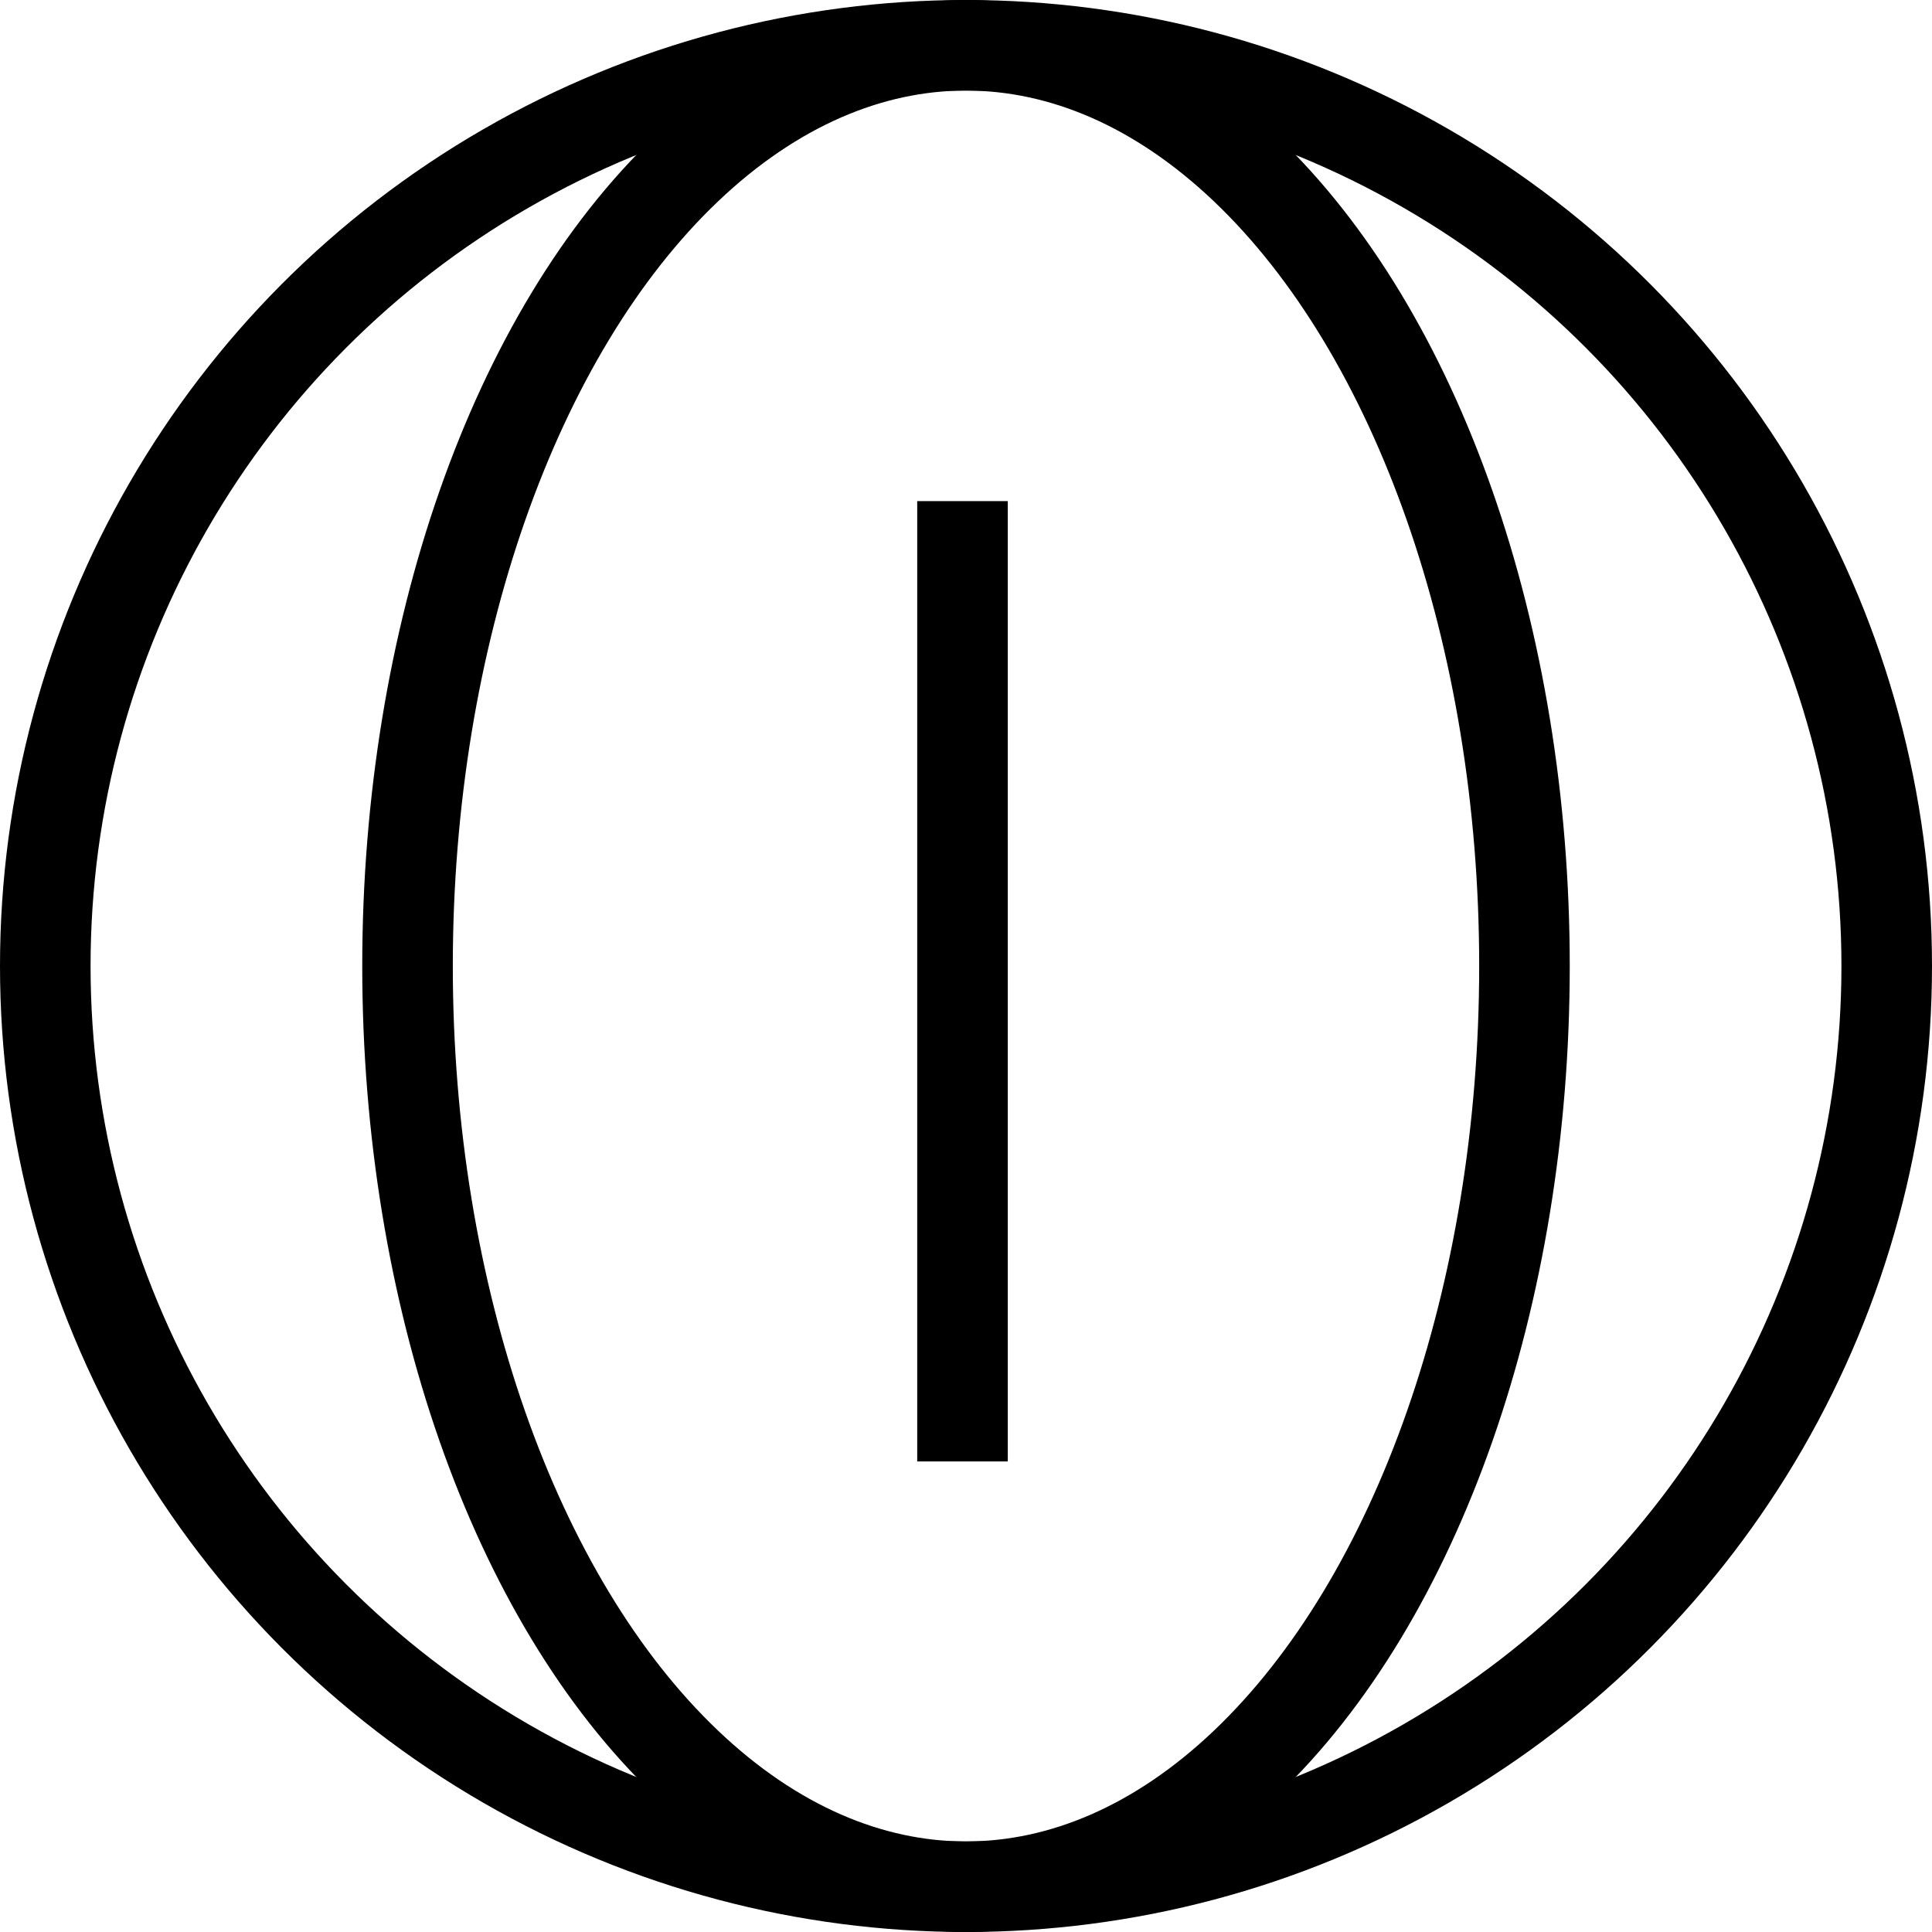<svg xmlns="http://www.w3.org/2000/svg" width="16" height="16" viewBox="0 0 16 16">
  <g id="GLOBE_ICON" data-name="GLOBE ICON" transform="translate(8780.715 24.715)">
    <g id="Ellipse_3" data-name="Ellipse 3" transform="translate(-8780.715 -24.715)" fill="none" stroke="#000" stroke-width="0.75">
      <circle cx="8" cy="8" r="8" stroke="none"/>
      <circle cx="8" cy="8" r="7.625" fill="none"/>
    </g>
    <g id="Ellipse_4" data-name="Ellipse 4" transform="translate(-8777.715 -24.715)" fill="none" stroke="#000" stroke-width="0.75">
      <ellipse cx="5" cy="8" rx="5" ry="8" stroke="none"/>
      <ellipse cx="5" cy="8" rx="4.625" ry="7.625" fill="none"/>
    </g>
    <path id="GRID_LINES" data-name="GRID LINES" d="M7.856,11.81h0V7.834h0V3.857h0v0h0V7.834h0V11.81h0v0Z" transform="translate(-8780.6 -24.422)" fill="none" stroke="#000" stroke-width="0.75"/>
  </g>
</svg>
